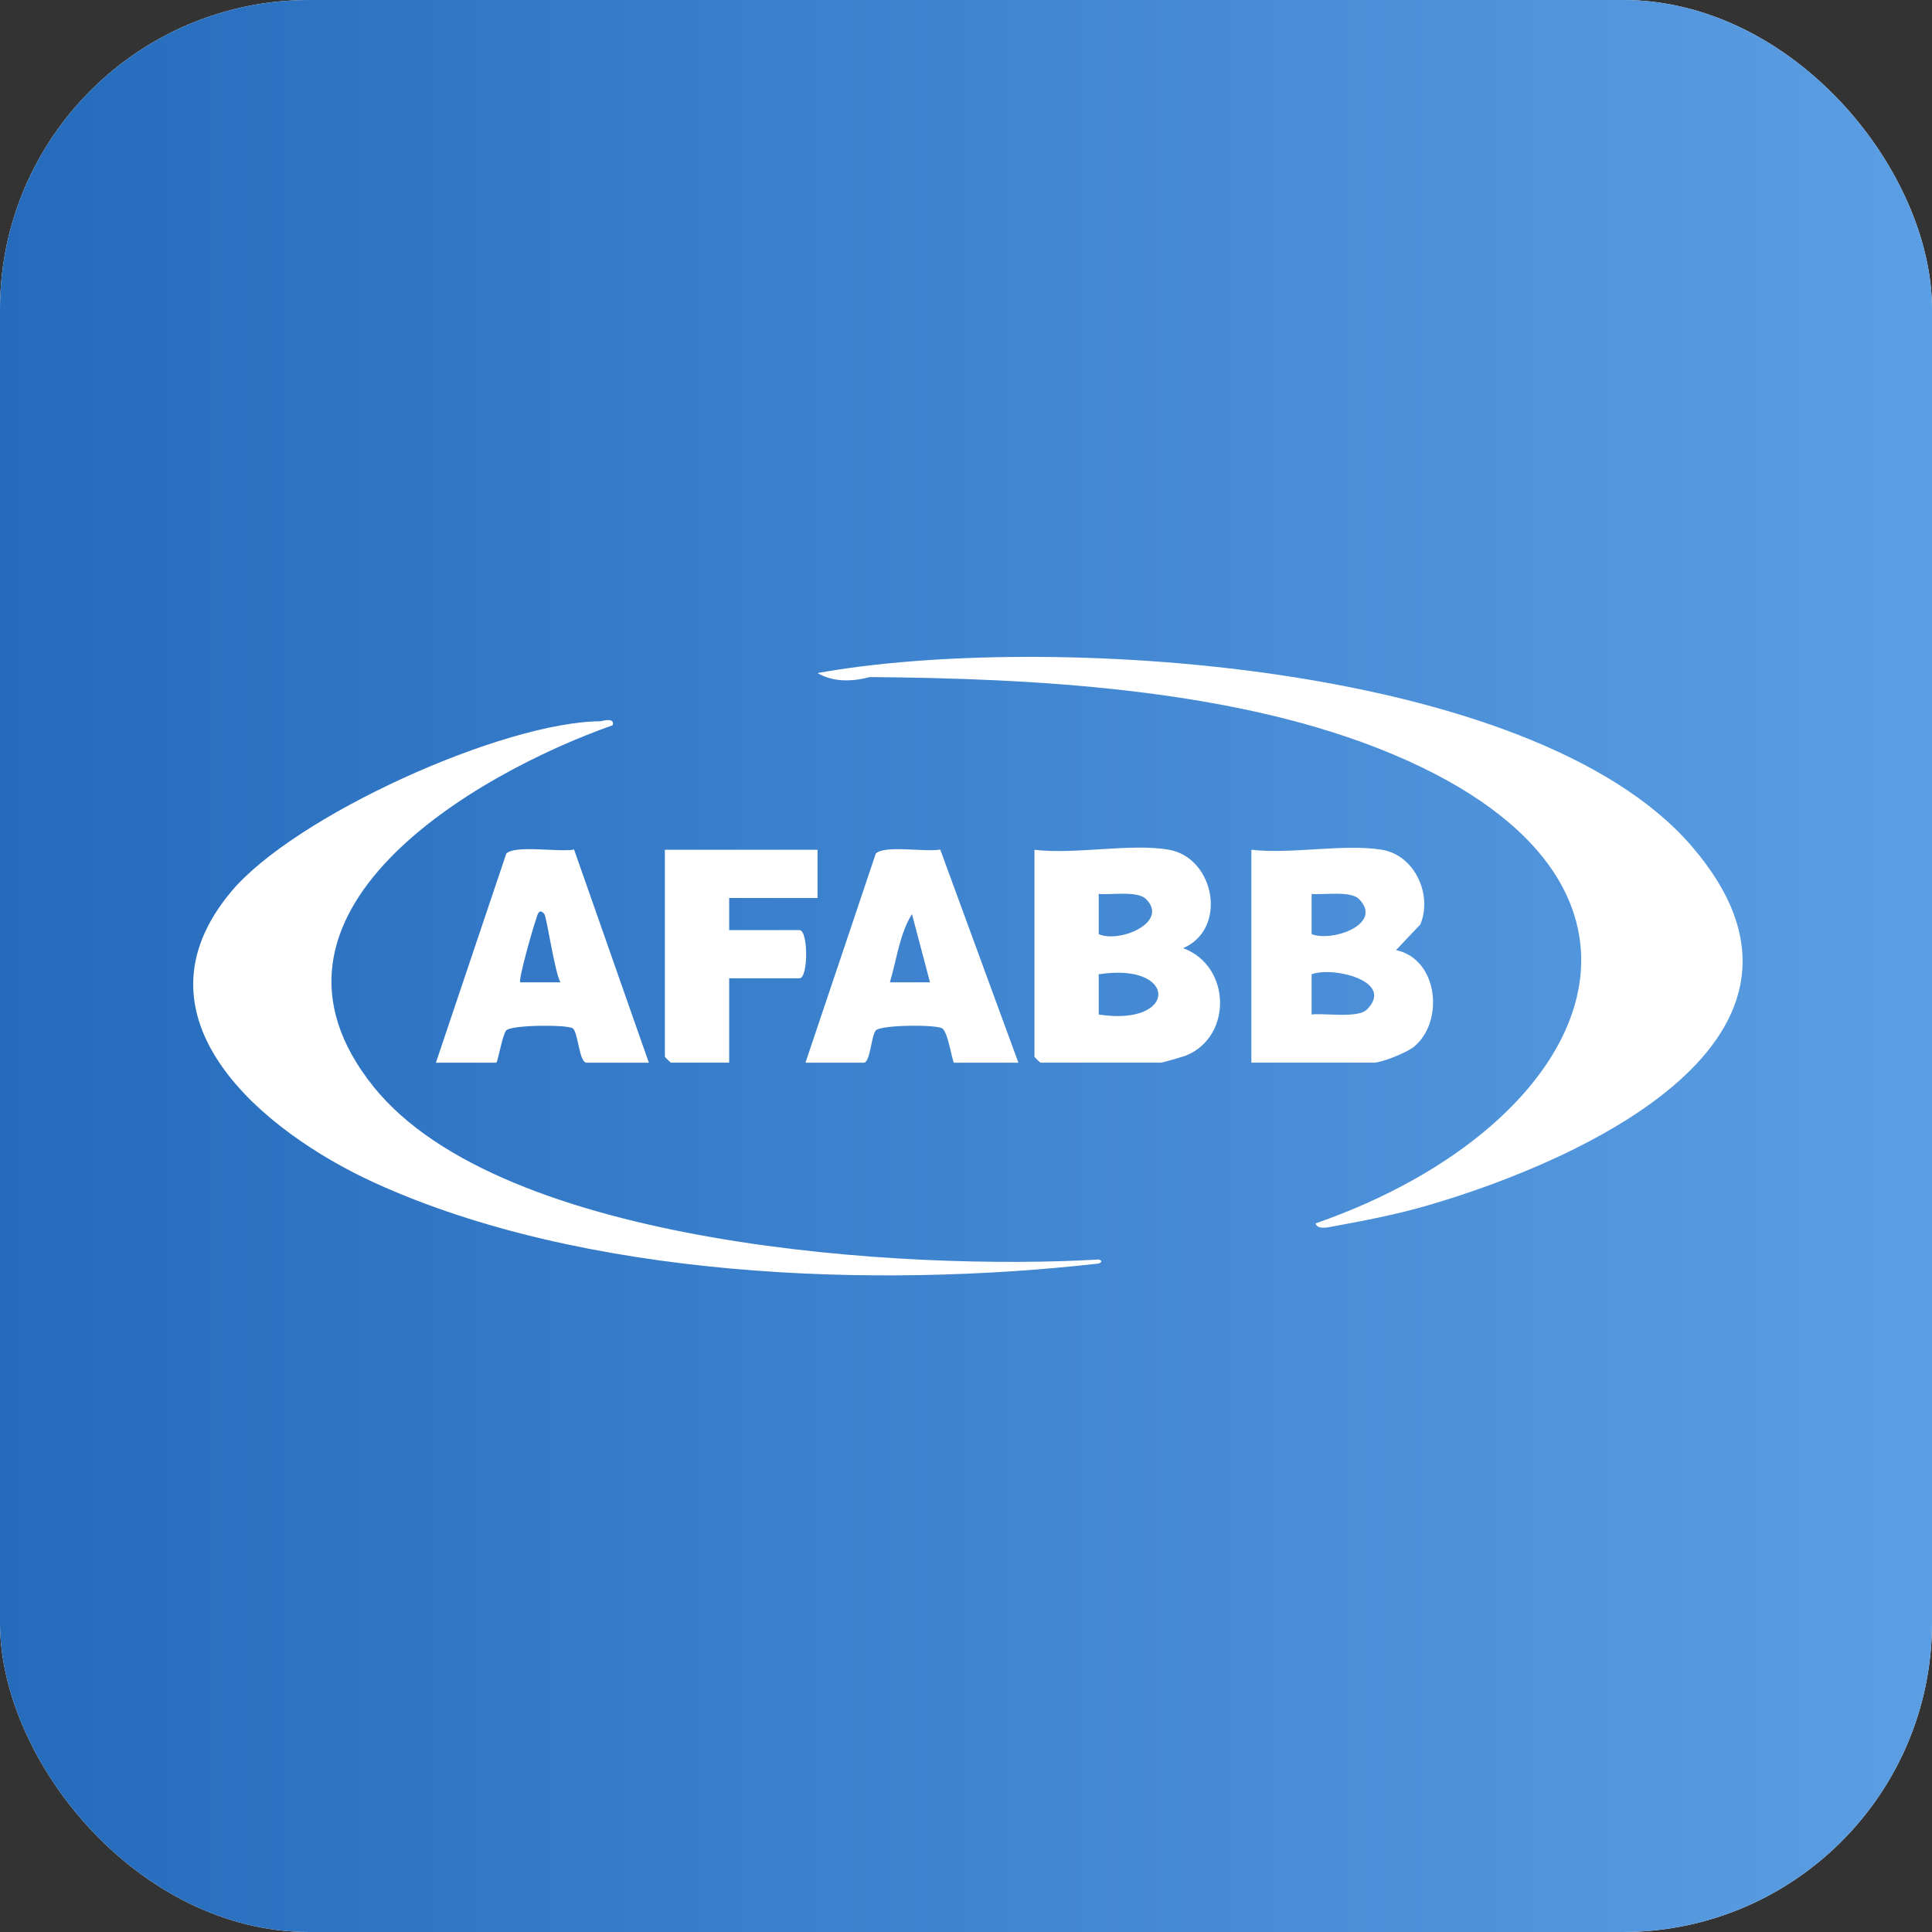 <svg xmlns="http://www.w3.org/2000/svg" width="500" height="500" viewBox="0 0 500 500" fill="none"><rect x="0" y="0" width="500" height="500" fill="#333333" stroke="none"/><rect width="500" height="500" rx="80" fill="white"></rect><rect width="500" height="500" rx="80" fill="url(#paint0_linear_3_63)"></rect><path d="M343.608 317.646C341.729 317.909 340.69 317.566 340.487 316.608C413.269 291.307 442.681 227.085 356.065 193.432C316.738 178.153 267.094 175.557 225.095 175.225C219.71 176.644 215.207 176.296 211.583 174.186C269.568 163.661 396.319 171.033 437.708 218.878C480.766 268.656 408.654 300.547 369.599 311.929C360.819 314.488 352.495 316.003 343.613 317.652L343.608 317.646Z" fill="white"></path><path d="M155.44 186.655C157.929 186.044 158.968 186.387 158.561 187.693C122.933 200.258 60.494 236.25 96.695 281.268C130.043 322.737 235 328.862 284.354 325.96C285.264 326.255 285.248 326.603 284.354 326.999C225.963 333.61 151.018 330.811 96.856 306.061C68.064 292.902 32.468 263.537 59.777 230.816C76.25 211.078 130.262 186.778 155.445 186.66L155.44 186.655Z" fill="white"></path><path d="M306.191 245.389C317.782 240.41 314.403 222.031 302.54 219.917C292.705 218.171 278.112 221.217 267.715 219.917V273.458C267.715 273.57 269.171 275.016 269.273 275.016H300.463C300.816 275.016 306.127 273.495 306.93 273.174C319.018 268.265 318.595 249.929 306.191 245.384V245.389ZM284.348 231.357C287.448 231.646 294.36 230.474 296.565 232.658C302.658 238.665 289.809 244.136 284.348 241.764V231.357ZM284.348 262.552V252.145C304.933 248.944 304.912 265.754 284.348 262.552Z" fill="white"></path><path d="M361.285 245.897L367.586 239.232C370.777 231.571 366.162 221.33 357.639 219.916C347.89 218.305 334.073 221.121 323.853 219.916V275.016H355.562C357.639 275.016 364.16 272.376 365.969 270.867C373.882 264.298 372.153 248.13 361.29 245.897H361.285ZM339.448 231.357C342.515 231.635 349.502 230.484 351.675 232.647C358.132 239.104 344.887 243.842 339.448 241.764V231.357ZM353.752 261.262C351.381 263.623 342.869 262.135 339.448 262.552V252.145C344.833 250.046 361.146 253.88 353.752 261.262Z" fill="white"></path><path d="M148.566 219.858C144.888 220.618 132.981 218.578 131.006 220.961L112.814 275.021H128.409C128.848 275.021 129.957 267.944 131.001 266.696C132.227 265.197 146.804 265.128 148.228 266.134C149.642 267.119 149.861 275.021 151.805 275.021H167.919L148.571 219.858H148.566ZM134.657 254.228C134.041 253.655 138.003 239.912 138.699 238.012C139.084 236.962 139.374 234.789 140.883 236.556C141.467 237.252 143.598 251.808 145.043 254.228H134.657Z" fill="white"></path><path d="M243.324 219.858C239.758 220.607 228.58 218.6 226.637 220.95L208.456 275.021H223.532C225.234 275.021 225.454 268.099 226.642 266.696C227.9 265.197 242.307 265.117 243.849 266.145C245.439 267.205 246.456 275.021 246.927 275.021H263.56L243.329 219.858H243.324ZM230.299 254.228C232.033 248.467 232.826 241.626 236.016 236.566L240.685 254.228H230.299Z" fill="white"></path><path d="M211.577 219.922V232.396H188.707V240.71H206.898C209.211 240.71 209.211 253.184 206.898 253.184H188.707V275.016H173.631C173.519 275.016 172.073 273.565 172.073 273.458V219.917H211.577V219.922Z" fill="white"></path><defs><linearGradient id="paint0_linear_3_63" x1="0" y1="250" x2="500" y2="250" gradientUnits="userSpaceOnUse"><stop stop-color="#246BBC"></stop><stop offset="1" stop-color="#5B9EE3"></stop></linearGradient></defs></svg>